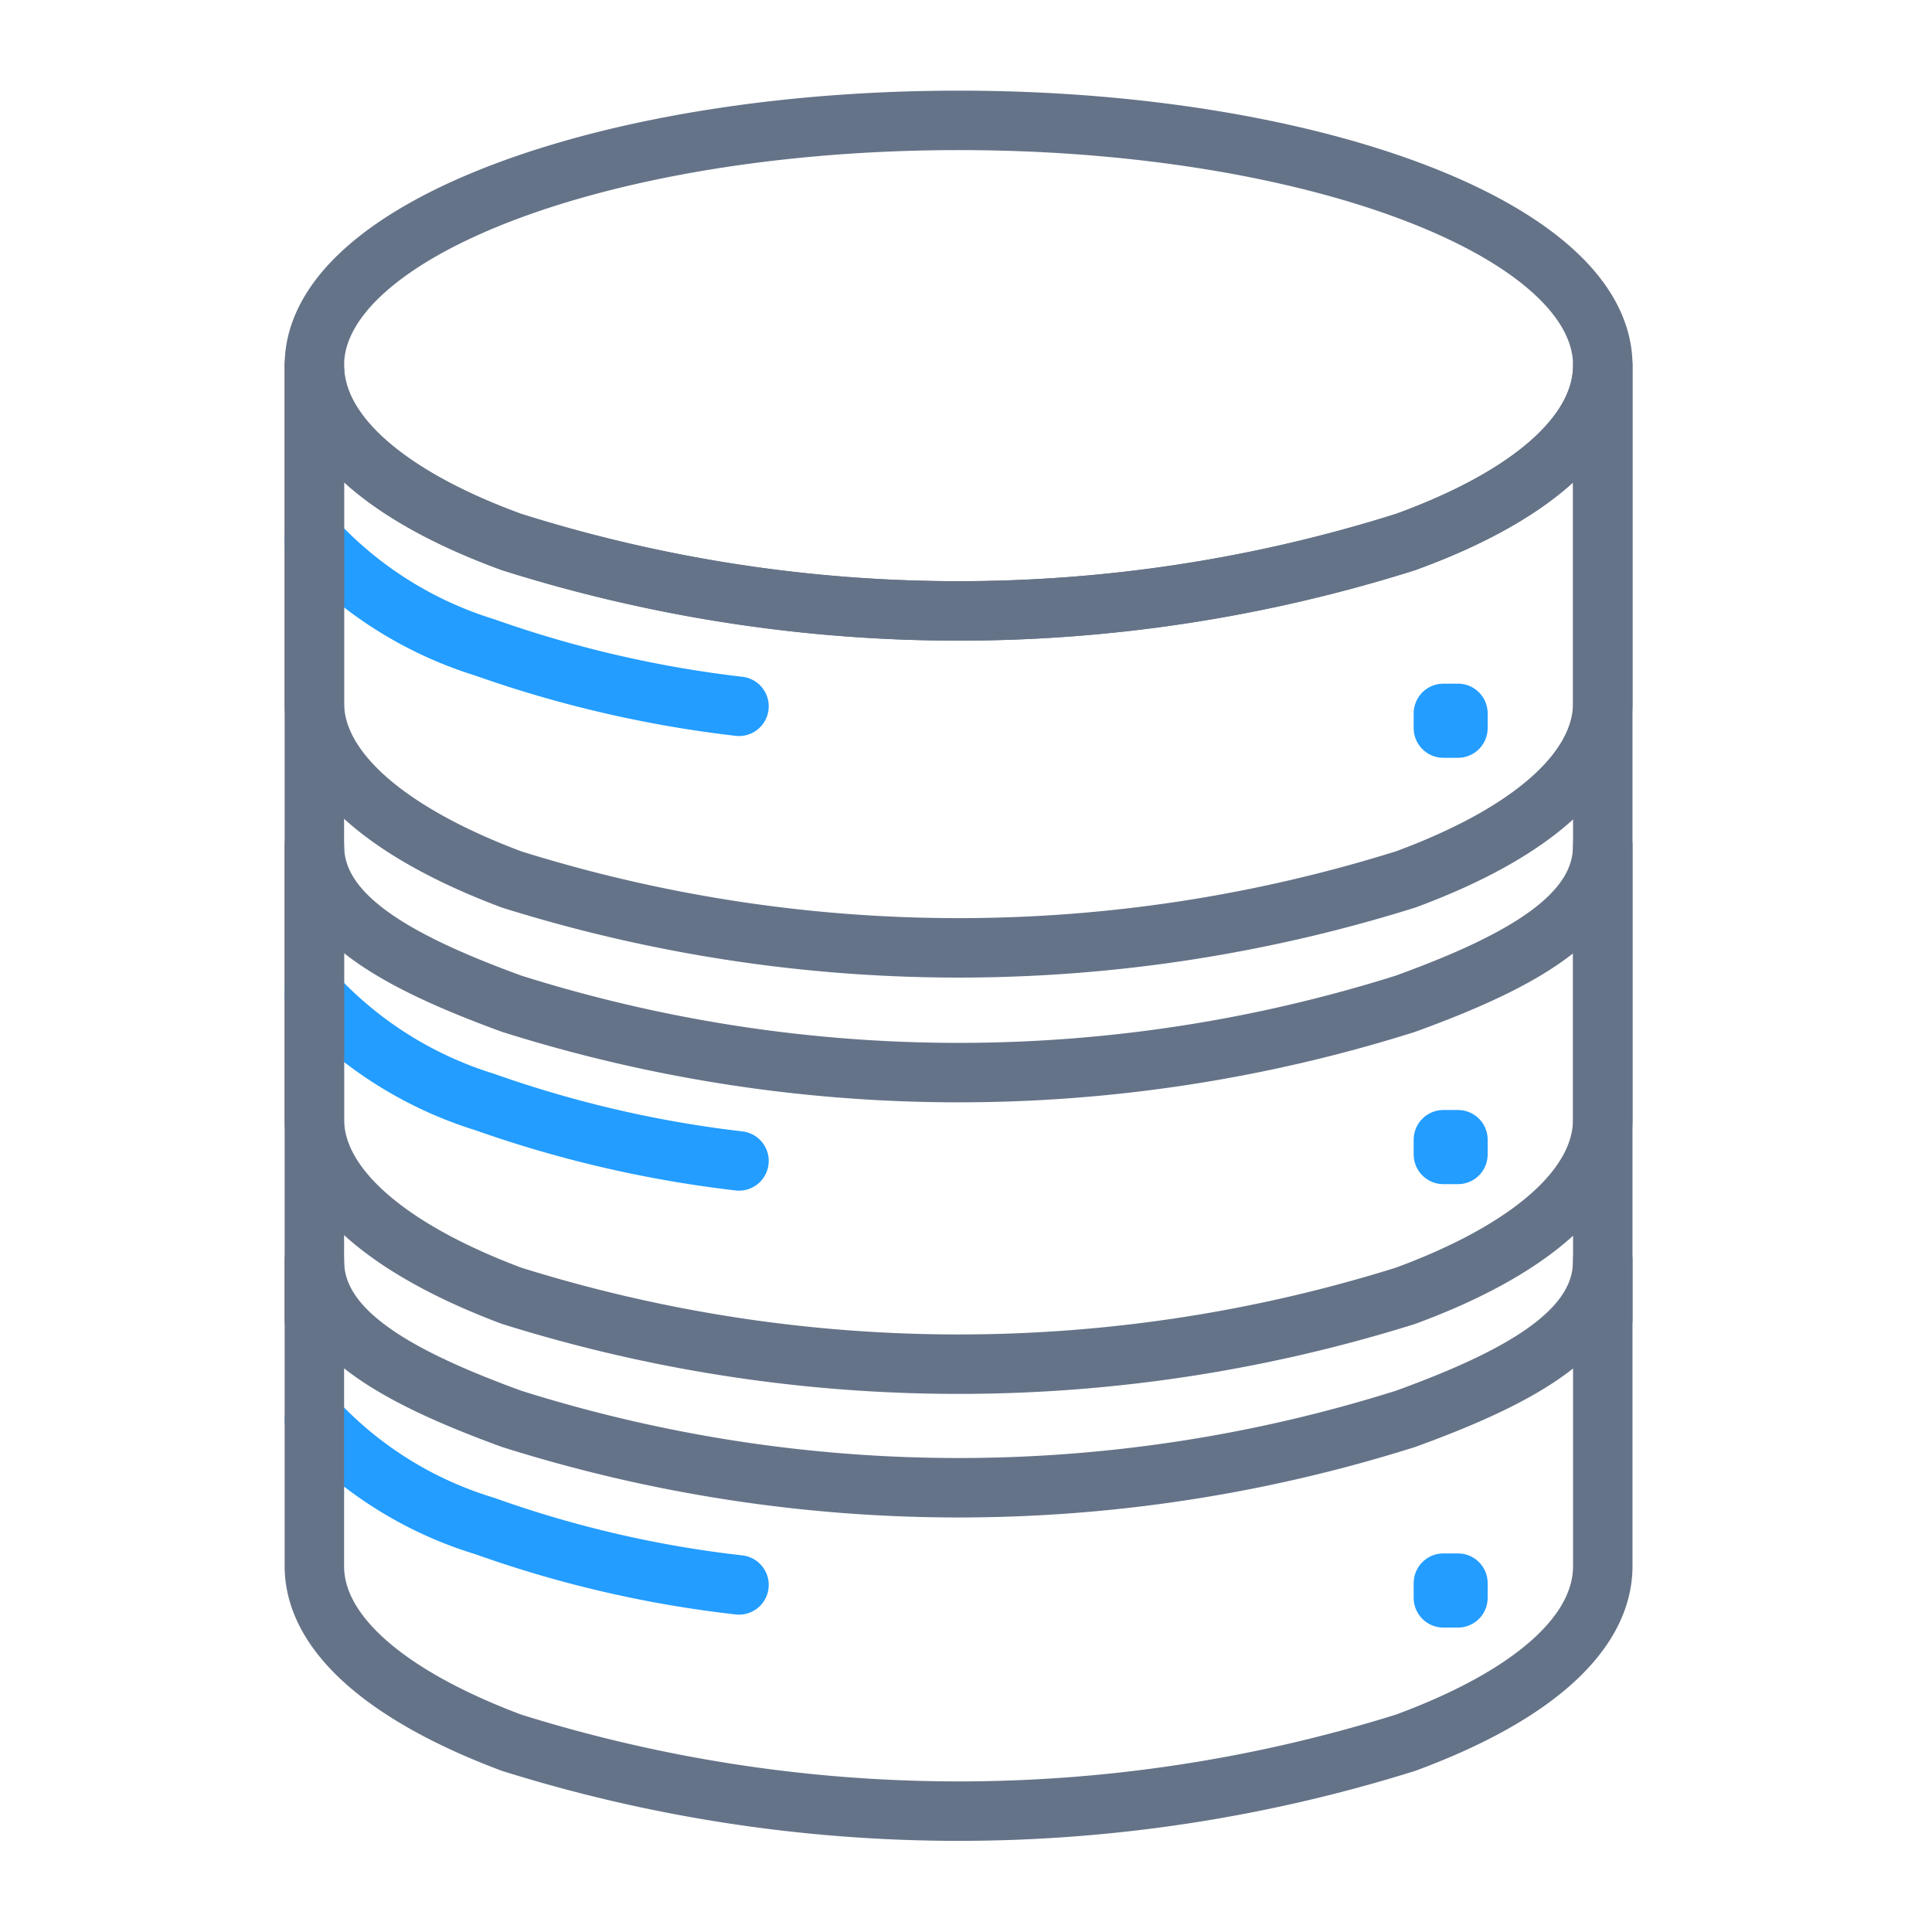 <svg width="130" height="130" fill="none" xmlns="http://www.w3.org/2000/svg">
  <path d="M21.153 36.352a26.216 26.216 0 0 0 11.468 7.212 78.398 78.398 0 0 0 17.104 3.962M21.153 66.942a26.217 26.217 0 0 0 11.468 7.211 78.398 78.398 0 0 0 17.104 3.963M21.153 95.51a25.817 25.817 0 0 0 11.468 7.172 76.18 76.18 0 0 0 17.104 3.963" stroke="#239DFF" stroke-width="4" stroke-linecap="round" stroke-linejoin="round"/>
  <path d="M94.58 95.47a99.881 99.881 0 0 1-60.159 0c-8.14-2.971-13.268-6.022-13.268-10.658v20.565c0 4.675 5.127 8.836 13.268 11.887a100.584 100.584 0 0 0 60.158 0c8.18-3.012 13.268-7.172 13.268-11.887V84.812c0 4.636-5.088 7.687-13.268 10.659Z" stroke="#657388" stroke-width="4" stroke-linecap="round" stroke-linejoin="round"/>
  <path d="M94.58 67.536a99.881 99.881 0 0 1-60.159 0c-8.14-2.972-13.268-6.023-13.268-10.659v18.425c0 4.636 5.127 8.836 13.268 11.887a100.575 100.575 0 0 0 60.158 0c8.18-3.011 13.268-7.211 13.268-11.887V56.877c0 4.636-5.088 7.687-13.268 10.659Z" stroke="#657388" stroke-width="4" stroke-linecap="round" stroke-linejoin="round"/>
  <path d="M94.58 36.47a99.881 99.881 0 0 1-60.159 0C26.281 33.5 21.153 29.3 21.153 24.585v22.704c0 4.636 5.127 8.836 13.268 11.887a100.576 100.576 0 0 0 60.158 0c8.18-3.011 13.268-7.211 13.268-11.887V24.584c0 4.715-5.088 8.915-13.268 11.887Z" stroke="#657388" stroke-width="4" stroke-linecap="round" stroke-linejoin="round"/>
  <path d="M34.421 36.47a99.88 99.88 0 0 0 60.158 0c8.18-2.971 13.268-7.171 13.268-11.886 0-9.114-19.57-16.484-43.327-16.484-23.758 0-43.367 7.37-43.367 16.484 0 4.715 5.127 8.915 13.268 11.887ZM21.153 88.774v-64.15M107.847 88.774v-64.15" stroke="#657388" stroke-width="4" stroke-linecap="round" stroke-linejoin="round"/>
  <path d="M98.102 48.001h-.979v.99h.978v-.99ZM98.102 76.689h-.979v.99h.978v-.99ZM98.102 106.526h-.979v.99h.978v-.99Z" stroke="#239DFF" stroke-width="4" stroke-linecap="round" stroke-linejoin="round"/>
</svg>
